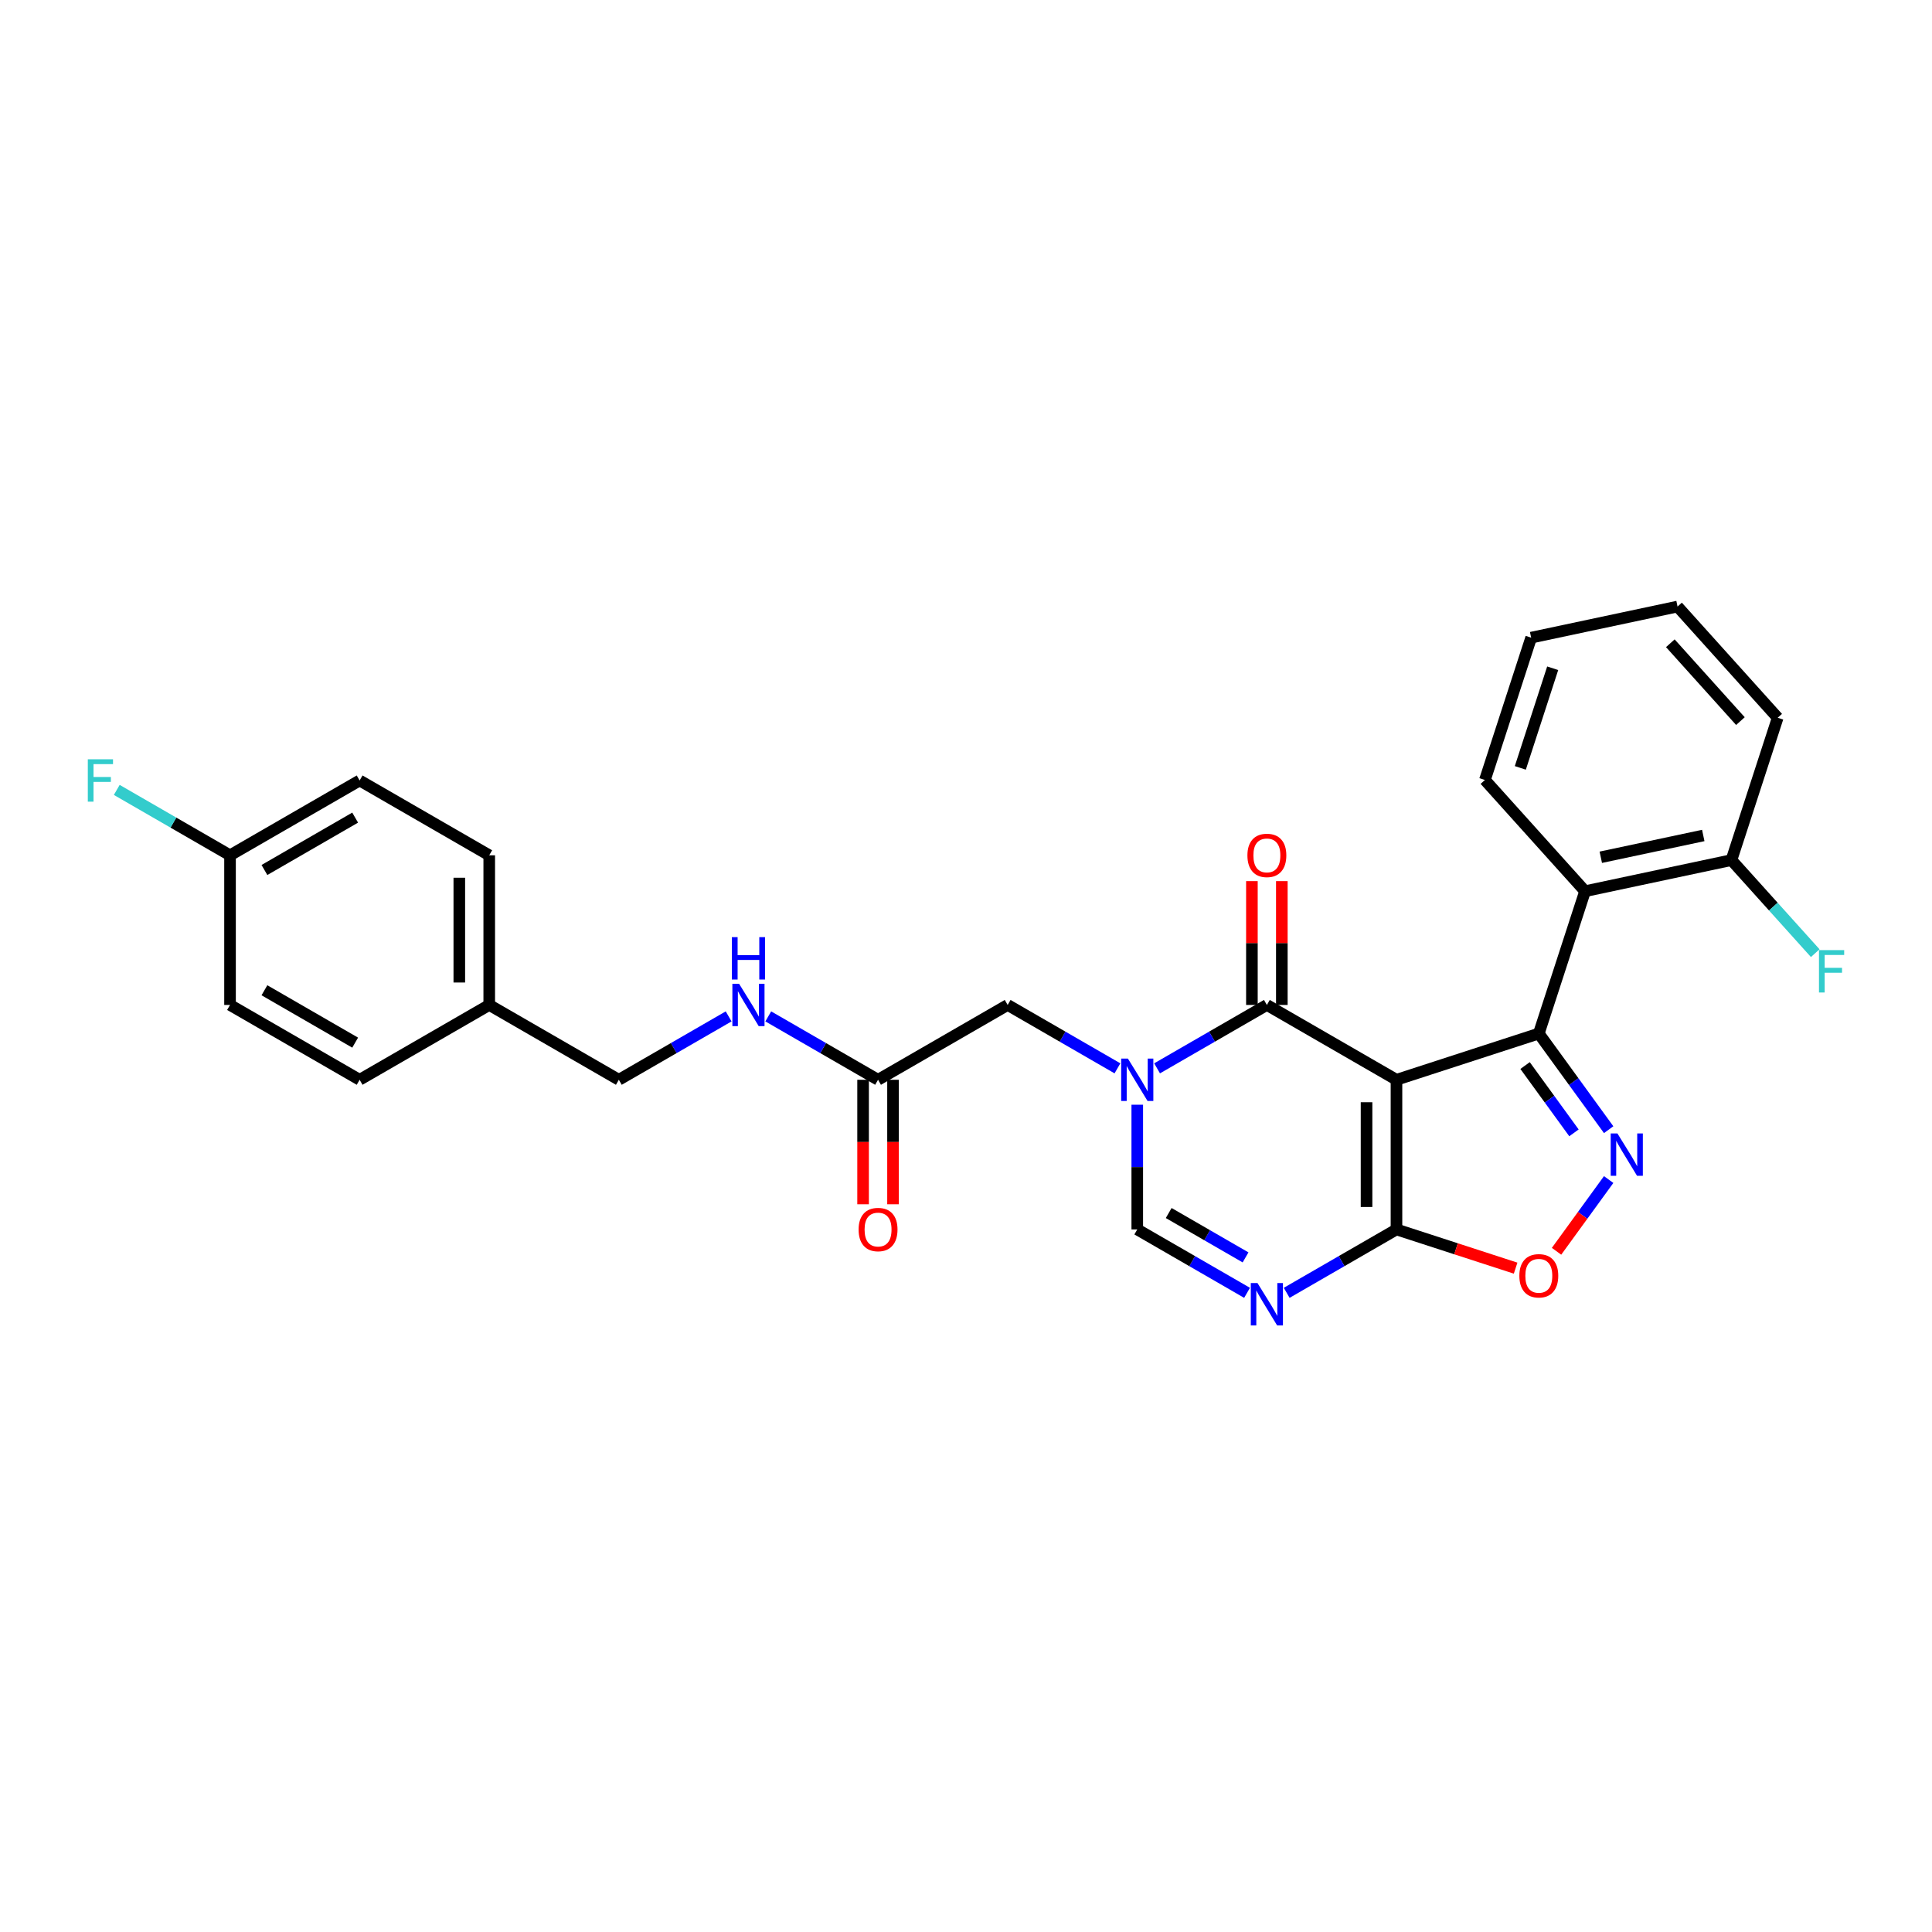 <?xml version='1.0' encoding='iso-8859-1'?>
<svg version='1.1' baseProfile='full'
              xmlns='http://www.w3.org/2000/svg'
                      xmlns:rdkit='http://www.rdkit.org/xml'
                      xmlns:xlink='http://www.w3.org/1999/xlink'
                  xml:space='preserve'
width='1000px' height='1000px' viewBox='0 0 1000 1000'>
<!-- END OF HEADER -->
<rect style='opacity:1.0;fill:#FFFFFF;stroke:none' width='1000' height='1000' x='0' y='0'> </rect>
<path class='bond-0' d='M 722.815,558.894 L 796.485,534.957' style='fill:none;fill-rule:evenodd;stroke:#000000;stroke-width:6px;stroke-linecap:butt;stroke-linejoin:miter;stroke-opacity:1' />
<path class='bond-1' d='M 722.815,558.894 L 655.731,520.163' style='fill:none;fill-rule:evenodd;stroke:#000000;stroke-width:6px;stroke-linecap:butt;stroke-linejoin:miter;stroke-opacity:1' />
<path class='bond-3' d='M 722.815,558.894 L 722.815,636.355' style='fill:none;fill-rule:evenodd;stroke:#000000;stroke-width:6px;stroke-linecap:butt;stroke-linejoin:miter;stroke-opacity:1' />
<path class='bond-3' d='M 707.322,570.513 L 707.322,624.736' style='fill:none;fill-rule:evenodd;stroke:#000000;stroke-width:6px;stroke-linecap:butt;stroke-linejoin:miter;stroke-opacity:1' />
<path class='bond-4' d='M 796.485,534.957 L 814.563,559.838' style='fill:none;fill-rule:evenodd;stroke:#000000;stroke-width:6px;stroke-linecap:butt;stroke-linejoin:miter;stroke-opacity:1' />
<path class='bond-4' d='M 814.563,559.838 L 832.64,584.719' style='fill:none;fill-rule:evenodd;stroke:#0000FF;stroke-width:6px;stroke-linecap:butt;stroke-linejoin:miter;stroke-opacity:1' />
<path class='bond-4' d='M 789.375,551.527 L 802.029,568.944' style='fill:none;fill-rule:evenodd;stroke:#000000;stroke-width:6px;stroke-linecap:butt;stroke-linejoin:miter;stroke-opacity:1' />
<path class='bond-4' d='M 802.029,568.944 L 814.683,586.361' style='fill:none;fill-rule:evenodd;stroke:#0000FF;stroke-width:6px;stroke-linecap:butt;stroke-linejoin:miter;stroke-opacity:1' />
<path class='bond-8' d='M 796.485,534.957 L 820.422,461.286' style='fill:none;fill-rule:evenodd;stroke:#000000;stroke-width:6px;stroke-linecap:butt;stroke-linejoin:miter;stroke-opacity:1' />
<path class='bond-2' d='M 655.731,520.163 L 627.317,536.568' style='fill:none;fill-rule:evenodd;stroke:#000000;stroke-width:6px;stroke-linecap:butt;stroke-linejoin:miter;stroke-opacity:1' />
<path class='bond-2' d='M 627.317,536.568 L 598.903,552.972' style='fill:none;fill-rule:evenodd;stroke:#0000FF;stroke-width:6px;stroke-linecap:butt;stroke-linejoin:miter;stroke-opacity:1' />
<path class='bond-11' d='M 663.477,520.163 L 663.477,488.117' style='fill:none;fill-rule:evenodd;stroke:#000000;stroke-width:6px;stroke-linecap:butt;stroke-linejoin:miter;stroke-opacity:1' />
<path class='bond-11' d='M 663.477,488.117 L 663.477,456.071' style='fill:none;fill-rule:evenodd;stroke:#FF0000;stroke-width:6px;stroke-linecap:butt;stroke-linejoin:miter;stroke-opacity:1' />
<path class='bond-11' d='M 647.985,520.163 L 647.985,488.117' style='fill:none;fill-rule:evenodd;stroke:#000000;stroke-width:6px;stroke-linecap:butt;stroke-linejoin:miter;stroke-opacity:1' />
<path class='bond-11' d='M 647.985,488.117 L 647.985,456.071' style='fill:none;fill-rule:evenodd;stroke:#FF0000;stroke-width:6px;stroke-linecap:butt;stroke-linejoin:miter;stroke-opacity:1' />
<path class='bond-9' d='M 578.391,552.972 L 549.977,536.568' style='fill:none;fill-rule:evenodd;stroke:#0000FF;stroke-width:6px;stroke-linecap:butt;stroke-linejoin:miter;stroke-opacity:1' />
<path class='bond-9' d='M 549.977,536.568 L 521.563,520.163' style='fill:none;fill-rule:evenodd;stroke:#000000;stroke-width:6px;stroke-linecap:butt;stroke-linejoin:miter;stroke-opacity:1' />
<path class='bond-29' d='M 588.647,571.799 L 588.647,604.077' style='fill:none;fill-rule:evenodd;stroke:#0000FF;stroke-width:6px;stroke-linecap:butt;stroke-linejoin:miter;stroke-opacity:1' />
<path class='bond-29' d='M 588.647,604.077 L 588.647,636.355' style='fill:none;fill-rule:evenodd;stroke:#000000;stroke-width:6px;stroke-linecap:butt;stroke-linejoin:miter;stroke-opacity:1' />
<path class='bond-5' d='M 722.815,636.355 L 694.401,652.76' style='fill:none;fill-rule:evenodd;stroke:#000000;stroke-width:6px;stroke-linecap:butt;stroke-linejoin:miter;stroke-opacity:1' />
<path class='bond-5' d='M 694.401,652.76 L 665.987,669.165' style='fill:none;fill-rule:evenodd;stroke:#0000FF;stroke-width:6px;stroke-linecap:butt;stroke-linejoin:miter;stroke-opacity:1' />
<path class='bond-7' d='M 722.815,636.355 L 753.647,646.373' style='fill:none;fill-rule:evenodd;stroke:#000000;stroke-width:6px;stroke-linecap:butt;stroke-linejoin:miter;stroke-opacity:1' />
<path class='bond-7' d='M 753.647,646.373 L 784.479,656.391' style='fill:none;fill-rule:evenodd;stroke:#FF0000;stroke-width:6px;stroke-linecap:butt;stroke-linejoin:miter;stroke-opacity:1' />
<path class='bond-28' d='M 832.64,610.53 L 819.151,629.096' style='fill:none;fill-rule:evenodd;stroke:#0000FF;stroke-width:6px;stroke-linecap:butt;stroke-linejoin:miter;stroke-opacity:1' />
<path class='bond-28' d='M 819.151,629.096 L 805.662,647.662' style='fill:none;fill-rule:evenodd;stroke:#FF0000;stroke-width:6px;stroke-linecap:butt;stroke-linejoin:miter;stroke-opacity:1' />
<path class='bond-6' d='M 645.475,669.165 L 617.061,652.76' style='fill:none;fill-rule:evenodd;stroke:#0000FF;stroke-width:6px;stroke-linecap:butt;stroke-linejoin:miter;stroke-opacity:1' />
<path class='bond-6' d='M 617.061,652.76 L 588.647,636.355' style='fill:none;fill-rule:evenodd;stroke:#000000;stroke-width:6px;stroke-linecap:butt;stroke-linejoin:miter;stroke-opacity:1' />
<path class='bond-6' d='M 644.697,650.827 L 624.807,639.343' style='fill:none;fill-rule:evenodd;stroke:#0000FF;stroke-width:6px;stroke-linecap:butt;stroke-linejoin:miter;stroke-opacity:1' />
<path class='bond-6' d='M 624.807,639.343 L 604.918,627.86' style='fill:none;fill-rule:evenodd;stroke:#000000;stroke-width:6px;stroke-linecap:butt;stroke-linejoin:miter;stroke-opacity:1' />
<path class='bond-12' d='M 820.422,461.286 L 896.191,445.181' style='fill:none;fill-rule:evenodd;stroke:#000000;stroke-width:6px;stroke-linecap:butt;stroke-linejoin:miter;stroke-opacity:1' />
<path class='bond-12' d='M 828.567,443.717 L 881.605,432.443' style='fill:none;fill-rule:evenodd;stroke:#000000;stroke-width:6px;stroke-linecap:butt;stroke-linejoin:miter;stroke-opacity:1' />
<path class='bond-20' d='M 820.422,461.286 L 768.59,403.721' style='fill:none;fill-rule:evenodd;stroke:#000000;stroke-width:6px;stroke-linecap:butt;stroke-linejoin:miter;stroke-opacity:1' />
<path class='bond-10' d='M 521.563,520.163 L 454.48,558.894' style='fill:none;fill-rule:evenodd;stroke:#000000;stroke-width:6px;stroke-linecap:butt;stroke-linejoin:miter;stroke-opacity:1' />
<path class='bond-13' d='M 454.48,558.894 L 426.066,542.489' style='fill:none;fill-rule:evenodd;stroke:#000000;stroke-width:6px;stroke-linecap:butt;stroke-linejoin:miter;stroke-opacity:1' />
<path class='bond-13' d='M 426.066,542.489 L 397.652,526.084' style='fill:none;fill-rule:evenodd;stroke:#0000FF;stroke-width:6px;stroke-linecap:butt;stroke-linejoin:miter;stroke-opacity:1' />
<path class='bond-14' d='M 446.733,558.894 L 446.733,591.11' style='fill:none;fill-rule:evenodd;stroke:#000000;stroke-width:6px;stroke-linecap:butt;stroke-linejoin:miter;stroke-opacity:1' />
<path class='bond-14' d='M 446.733,591.11 L 446.733,623.326' style='fill:none;fill-rule:evenodd;stroke:#FF0000;stroke-width:6px;stroke-linecap:butt;stroke-linejoin:miter;stroke-opacity:1' />
<path class='bond-14' d='M 462.226,558.894 L 462.226,591.11' style='fill:none;fill-rule:evenodd;stroke:#000000;stroke-width:6px;stroke-linecap:butt;stroke-linejoin:miter;stroke-opacity:1' />
<path class='bond-14' d='M 462.226,591.11 L 462.226,623.326' style='fill:none;fill-rule:evenodd;stroke:#FF0000;stroke-width:6px;stroke-linecap:butt;stroke-linejoin:miter;stroke-opacity:1' />
<path class='bond-17' d='M 896.191,445.181 L 917.878,469.266' style='fill:none;fill-rule:evenodd;stroke:#000000;stroke-width:6px;stroke-linecap:butt;stroke-linejoin:miter;stroke-opacity:1' />
<path class='bond-17' d='M 917.878,469.266 L 939.564,493.352' style='fill:none;fill-rule:evenodd;stroke:#33CCCC;stroke-width:6px;stroke-linecap:butt;stroke-linejoin:miter;stroke-opacity:1' />
<path class='bond-25' d='M 896.191,445.181 L 920.128,371.511' style='fill:none;fill-rule:evenodd;stroke:#000000;stroke-width:6px;stroke-linecap:butt;stroke-linejoin:miter;stroke-opacity:1' />
<path class='bond-15' d='M 377.14,526.084 L 348.726,542.489' style='fill:none;fill-rule:evenodd;stroke:#0000FF;stroke-width:6px;stroke-linecap:butt;stroke-linejoin:miter;stroke-opacity:1' />
<path class='bond-15' d='M 348.726,542.489 L 320.312,558.894' style='fill:none;fill-rule:evenodd;stroke:#000000;stroke-width:6px;stroke-linecap:butt;stroke-linejoin:miter;stroke-opacity:1' />
<path class='bond-18' d='M 320.312,558.894 L 253.228,520.163' style='fill:none;fill-rule:evenodd;stroke:#000000;stroke-width:6px;stroke-linecap:butt;stroke-linejoin:miter;stroke-opacity:1' />
<path class='bond-16' d='M 119.061,442.701 L 186.144,403.97' style='fill:none;fill-rule:evenodd;stroke:#000000;stroke-width:6px;stroke-linecap:butt;stroke-linejoin:miter;stroke-opacity:1' />
<path class='bond-16' d='M 136.869,450.308 L 183.828,423.197' style='fill:none;fill-rule:evenodd;stroke:#000000;stroke-width:6px;stroke-linecap:butt;stroke-linejoin:miter;stroke-opacity:1' />
<path class='bond-19' d='M 119.061,442.701 L 89.748,425.777' style='fill:none;fill-rule:evenodd;stroke:#000000;stroke-width:6px;stroke-linecap:butt;stroke-linejoin:miter;stroke-opacity:1' />
<path class='bond-19' d='M 89.748,425.777 L 60.436,408.854' style='fill:none;fill-rule:evenodd;stroke:#33CCCC;stroke-width:6px;stroke-linecap:butt;stroke-linejoin:miter;stroke-opacity:1' />
<path class='bond-31' d='M 119.061,442.701 L 119.061,520.163' style='fill:none;fill-rule:evenodd;stroke:#000000;stroke-width:6px;stroke-linecap:butt;stroke-linejoin:miter;stroke-opacity:1' />
<path class='bond-23' d='M 253.228,520.163 L 186.144,558.894' style='fill:none;fill-rule:evenodd;stroke:#000000;stroke-width:6px;stroke-linecap:butt;stroke-linejoin:miter;stroke-opacity:1' />
<path class='bond-24' d='M 253.228,520.163 L 253.228,442.701' style='fill:none;fill-rule:evenodd;stroke:#000000;stroke-width:6px;stroke-linecap:butt;stroke-linejoin:miter;stroke-opacity:1' />
<path class='bond-24' d='M 237.736,508.544 L 237.736,454.32' style='fill:none;fill-rule:evenodd;stroke:#000000;stroke-width:6px;stroke-linecap:butt;stroke-linejoin:miter;stroke-opacity:1' />
<path class='bond-26' d='M 768.59,403.721 L 792.527,330.05' style='fill:none;fill-rule:evenodd;stroke:#000000;stroke-width:6px;stroke-linecap:butt;stroke-linejoin:miter;stroke-opacity:1' />
<path class='bond-26' d='M 786.915,397.458 L 803.671,345.888' style='fill:none;fill-rule:evenodd;stroke:#000000;stroke-width:6px;stroke-linecap:butt;stroke-linejoin:miter;stroke-opacity:1' />
<path class='bond-21' d='M 119.061,520.163 L 186.144,558.894' style='fill:none;fill-rule:evenodd;stroke:#000000;stroke-width:6px;stroke-linecap:butt;stroke-linejoin:miter;stroke-opacity:1' />
<path class='bond-21' d='M 136.869,512.556 L 183.828,539.667' style='fill:none;fill-rule:evenodd;stroke:#000000;stroke-width:6px;stroke-linecap:butt;stroke-linejoin:miter;stroke-opacity:1' />
<path class='bond-22' d='M 186.144,403.97 L 253.228,442.701' style='fill:none;fill-rule:evenodd;stroke:#000000;stroke-width:6px;stroke-linecap:butt;stroke-linejoin:miter;stroke-opacity:1' />
<path class='bond-30' d='M 920.128,371.511 L 868.296,313.945' style='fill:none;fill-rule:evenodd;stroke:#000000;stroke-width:6px;stroke-linecap:butt;stroke-linejoin:miter;stroke-opacity:1' />
<path class='bond-30' d='M 900.84,373.242 L 864.558,332.946' style='fill:none;fill-rule:evenodd;stroke:#000000;stroke-width:6px;stroke-linecap:butt;stroke-linejoin:miter;stroke-opacity:1' />
<path class='bond-27' d='M 792.527,330.05 L 868.296,313.945' style='fill:none;fill-rule:evenodd;stroke:#000000;stroke-width:6px;stroke-linecap:butt;stroke-linejoin:miter;stroke-opacity:1' />
<path  class='atom-3' d='M 583.798 547.925
L 590.987 559.544
Q 591.699 560.691, 592.846 562.767
Q 593.992 564.843, 594.054 564.967
L 594.054 547.925
L 596.967 547.925
L 596.967 569.862
L 593.961 569.862
L 586.246 557.158
Q 585.347 555.671, 584.387 553.967
Q 583.457 552.263, 583.178 551.736
L 583.178 569.862
L 580.328 569.862
L 580.328 547.925
L 583.798 547.925
' fill='#0000FF'/>
<path  class='atom-5' d='M 837.167 586.656
L 844.355 598.275
Q 845.068 599.422, 846.215 601.498
Q 847.361 603.574, 847.423 603.697
L 847.423 586.656
L 850.335 586.656
L 850.335 608.593
L 847.33 608.593
L 839.615 595.889
Q 838.716 594.402, 837.756 592.698
Q 836.826 590.994, 836.547 590.467
L 836.547 608.593
L 833.697 608.593
L 833.697 586.656
L 837.167 586.656
' fill='#0000FF'/>
<path  class='atom-6' d='M 650.882 664.118
L 658.07 675.737
Q 658.783 676.883, 659.929 678.959
Q 661.076 681.035, 661.138 681.159
L 661.138 664.118
L 664.05 664.118
L 664.05 686.055
L 661.045 686.055
L 653.33 673.351
Q 652.431 671.864, 651.471 670.16
Q 650.541 668.455, 650.262 667.929
L 650.262 686.055
L 647.412 686.055
L 647.412 664.118
L 650.882 664.118
' fill='#0000FF'/>
<path  class='atom-8' d='M 786.415 660.354
Q 786.415 655.087, 789.018 652.143
Q 791.621 649.2, 796.485 649.2
Q 801.35 649.2, 803.953 652.143
Q 806.555 655.087, 806.555 660.354
Q 806.555 665.684, 803.922 668.72
Q 801.288 671.726, 796.485 671.726
Q 791.652 671.726, 789.018 668.72
Q 786.415 665.715, 786.415 660.354
M 796.485 669.247
Q 799.832 669.247, 801.629 667.016
Q 803.457 664.754, 803.457 660.354
Q 803.457 656.047, 801.629 653.878
Q 799.832 651.679, 796.485 651.679
Q 793.139 651.679, 791.311 653.847
Q 789.514 656.016, 789.514 660.354
Q 789.514 664.785, 791.311 667.016
Q 793.139 669.247, 796.485 669.247
' fill='#FF0000'/>
<path  class='atom-12' d='M 645.661 442.763
Q 645.661 437.496, 648.264 434.552
Q 650.866 431.609, 655.731 431.609
Q 660.596 431.609, 663.198 434.552
Q 665.801 437.496, 665.801 442.763
Q 665.801 448.092, 663.167 451.129
Q 660.534 454.134, 655.731 454.134
Q 650.897 454.134, 648.264 451.129
Q 645.661 448.123, 645.661 442.763
M 655.731 451.656
Q 659.077 451.656, 660.874 449.425
Q 662.703 447.163, 662.703 442.763
Q 662.703 438.456, 660.874 436.287
Q 659.077 434.087, 655.731 434.087
Q 652.385 434.087, 650.557 436.256
Q 648.759 438.425, 648.759 442.763
Q 648.759 447.194, 650.557 449.425
Q 652.385 451.656, 655.731 451.656
' fill='#FF0000'/>
<path  class='atom-14' d='M 382.547 509.194
L 389.735 520.813
Q 390.448 521.96, 391.594 524.036
Q 392.741 526.112, 392.803 526.236
L 392.803 509.194
L 395.715 509.194
L 395.715 531.131
L 392.71 531.131
L 384.994 518.428
Q 384.096 516.94, 383.135 515.236
Q 382.206 513.532, 381.927 513.005
L 381.927 531.131
L 379.076 531.131
L 379.076 509.194
L 382.547 509.194
' fill='#0000FF'/>
<path  class='atom-14' d='M 378.813 485.063
L 381.788 485.063
L 381.788 494.39
L 393.004 494.39
L 393.004 485.063
L 395.979 485.063
L 395.979 507
L 393.004 507
L 393.004 496.868
L 381.788 496.868
L 381.788 507
L 378.813 507
L 378.813 485.063
' fill='#0000FF'/>
<path  class='atom-15' d='M 444.41 636.417
Q 444.41 631.15, 447.012 628.206
Q 449.615 625.263, 454.48 625.263
Q 459.344 625.263, 461.947 628.206
Q 464.55 631.15, 464.55 636.417
Q 464.55 641.747, 461.916 644.783
Q 459.282 647.789, 454.48 647.789
Q 449.646 647.789, 447.012 644.783
Q 444.41 641.778, 444.41 636.417
M 454.48 645.31
Q 457.826 645.31, 459.623 643.079
Q 461.451 640.817, 461.451 636.417
Q 461.451 632.11, 459.623 629.941
Q 457.826 627.742, 454.48 627.742
Q 451.133 627.742, 449.305 629.91
Q 447.508 632.079, 447.508 636.417
Q 447.508 640.848, 449.305 643.079
Q 451.133 645.31, 454.48 645.31
' fill='#FF0000'/>
<path  class='atom-18' d='M 941.501 491.778
L 954.545 491.778
L 954.545 494.287
L 944.444 494.287
L 944.444 500.949
L 953.43 500.949
L 953.43 503.49
L 944.444 503.49
L 944.444 513.715
L 941.501 513.715
L 941.501 491.778
' fill='#33CCCC'/>
<path  class='atom-20' d='M 45.455 393.002
L 58.499 393.002
L 58.499 395.511
L 48.398 395.511
L 48.398 402.173
L 57.384 402.173
L 57.384 404.714
L 48.398 404.714
L 48.398 414.939
L 45.455 414.939
L 45.455 393.002
' fill='#33CCCC'/>
</svg>
